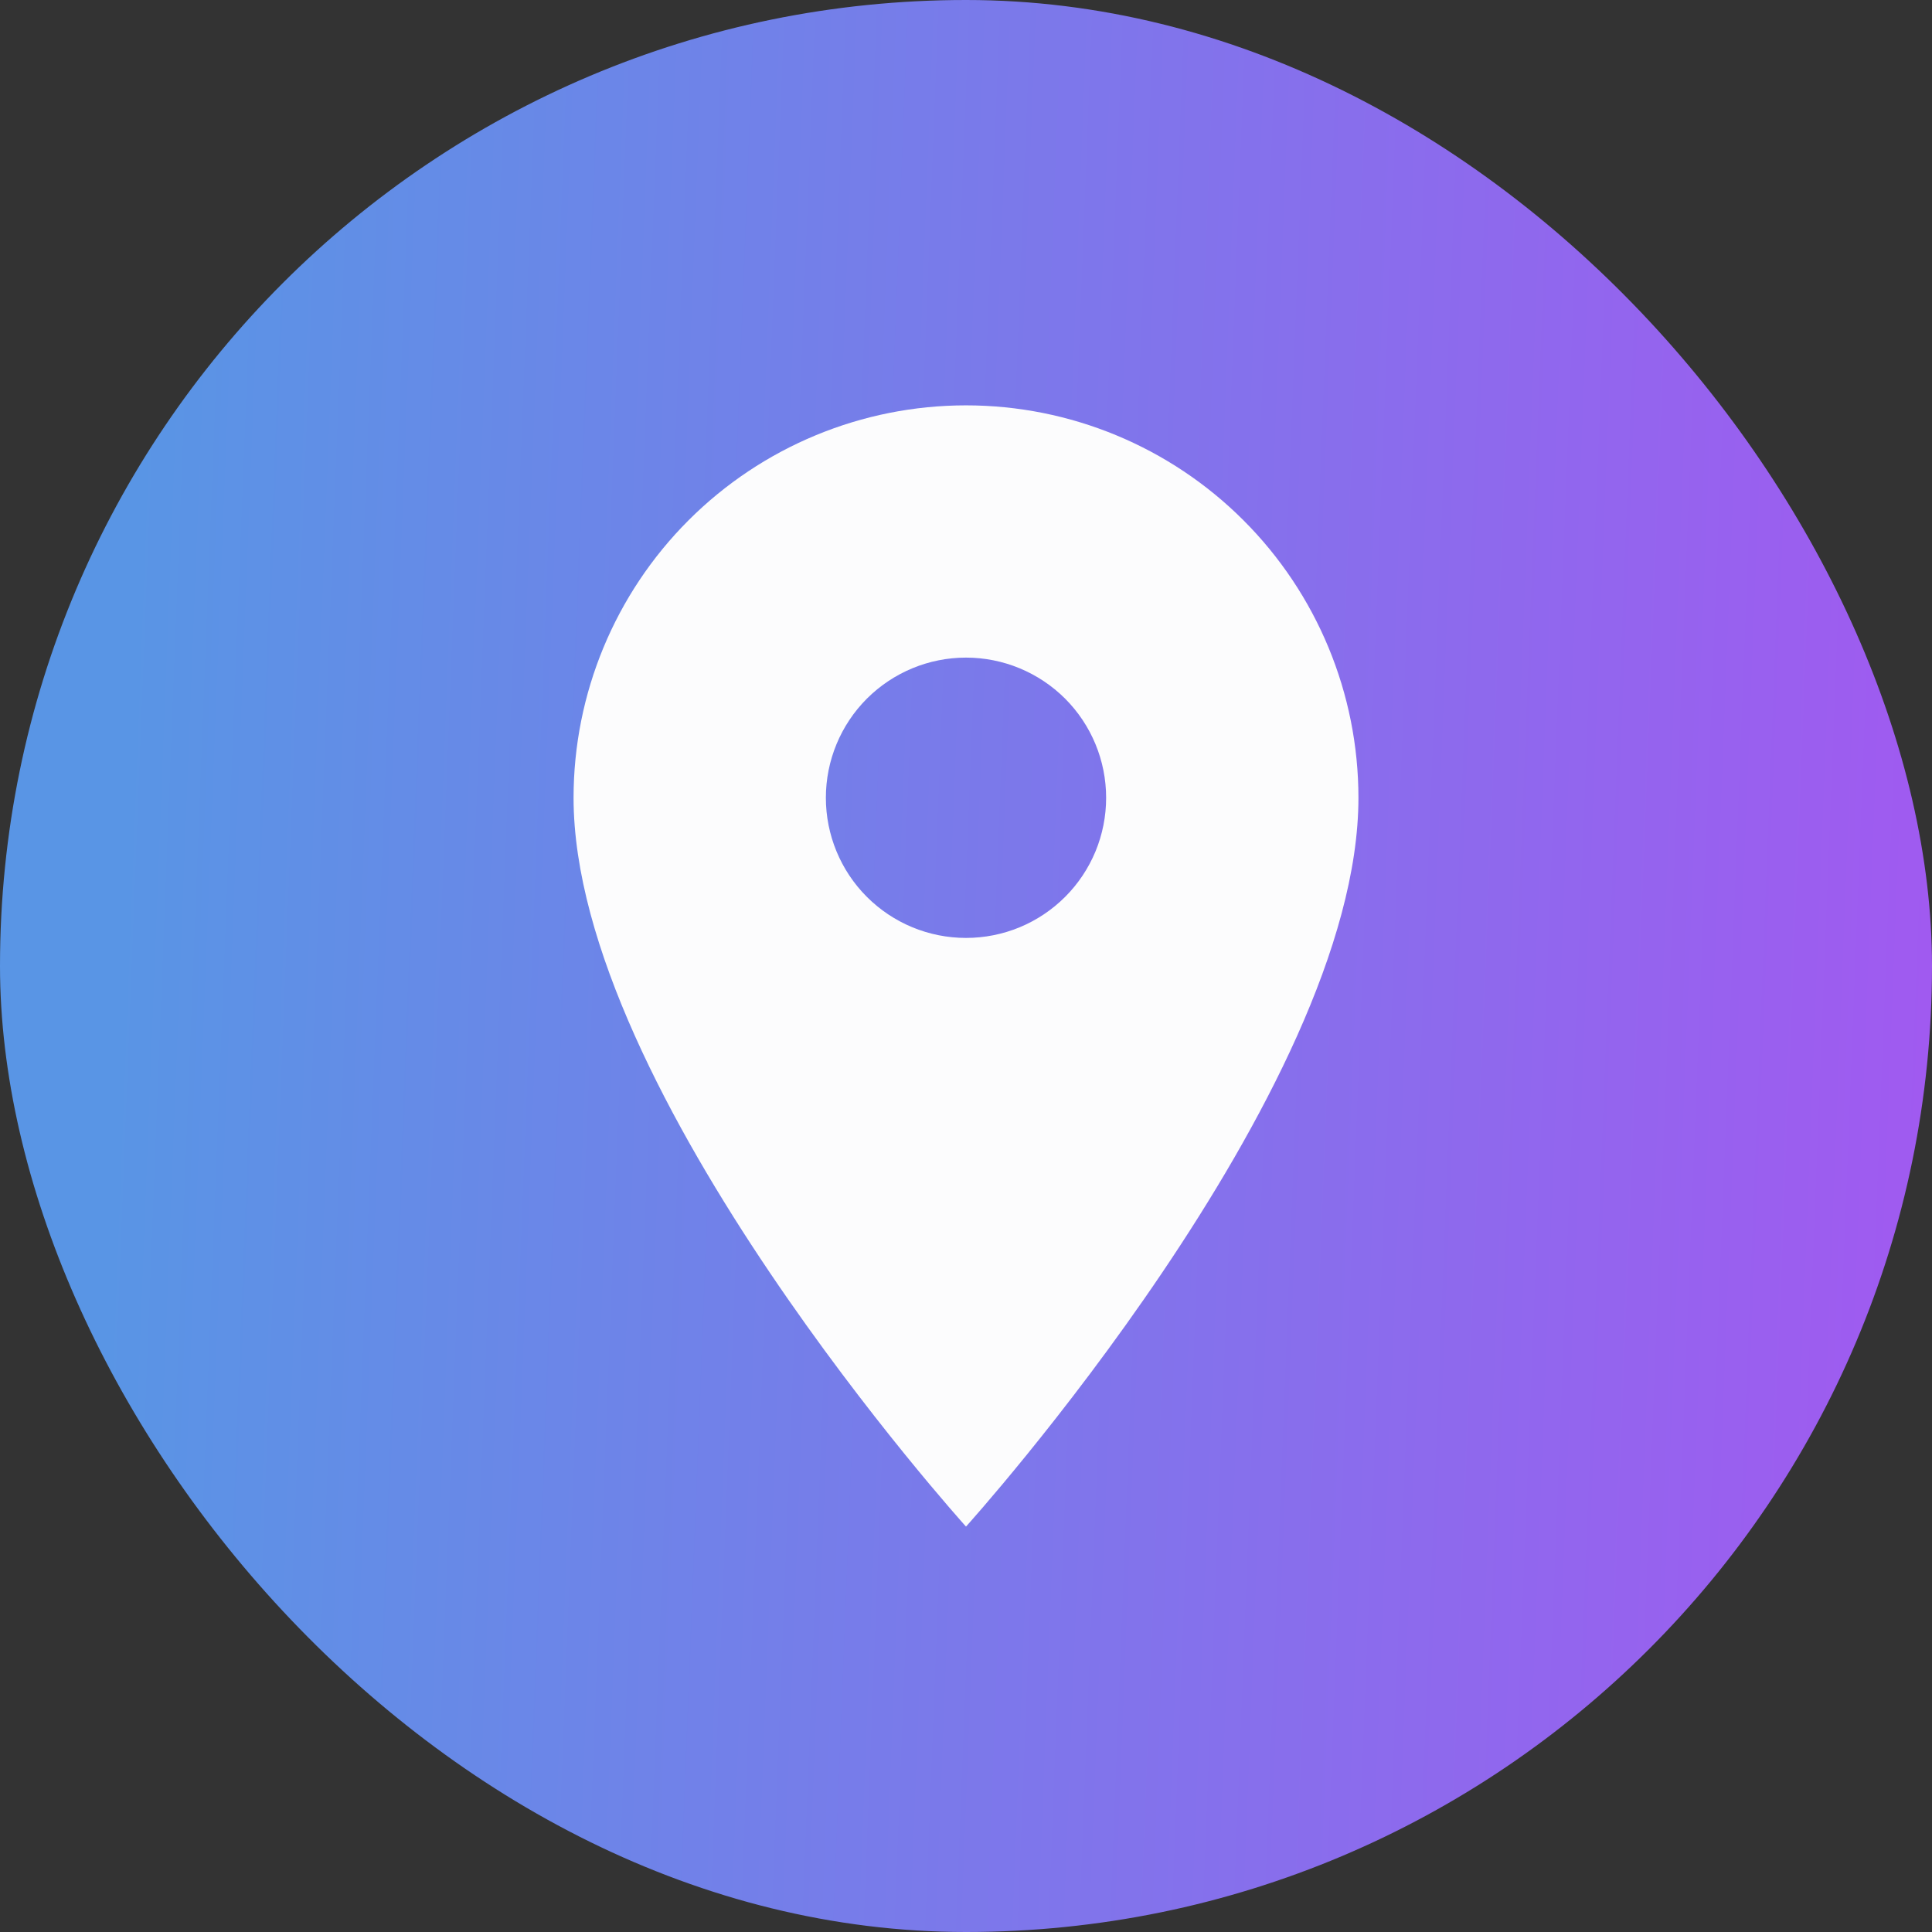 <svg width="32" height="32" viewBox="0 0 32 32" fill="none" xmlns="http://www.w3.org/2000/svg">
    <rect x="0" y="0" width="32" height="32" fill="#333333" stroke="none"/>
    <rect width="32" height="32" rx="16" fill="url(#paint0_linear_824_6689)"/>
    <path d="M16 15.535C15.384 15.535 14.794 15.291 14.358 14.855C13.923 14.42 13.679 13.829 13.679 13.214C13.679 12.598 13.923 12.008 14.358 11.572C14.794 11.137 15.384 10.892 16 10.892C16.616 10.892 17.206 11.137 17.642 11.572C18.077 12.008 18.321 12.598 18.321 13.214C18.321 13.519 18.261 13.821 18.145 14.102C18.028 14.384 17.857 14.64 17.642 14.855C17.426 15.071 17.17 15.242 16.888 15.359C16.607 15.475 16.305 15.535 16 15.535ZM16 6.714C14.276 6.714 12.623 7.399 11.404 8.618C10.185 9.837 9.5 11.49 9.5 13.214C9.5 18.089 16 25.285 16 25.285C16 25.285 22.5 18.089 22.5 13.214C22.5 11.49 21.815 9.837 20.596 8.618C19.377 7.399 17.724 6.714 16 6.714Z" fill="#FCFCFD"/>
    <defs>
        <linearGradient id="paint0_linear_824_6689" x1="2.544" y1="0.082" x2="32.578" y2="1.252" gradientUnits="userSpaceOnUse">
            <stop stop-color="#5995E5"/>
            <stop offset="1" stop-color="#A05AF0"/>
        </linearGradient>
    </defs>
</svg>
